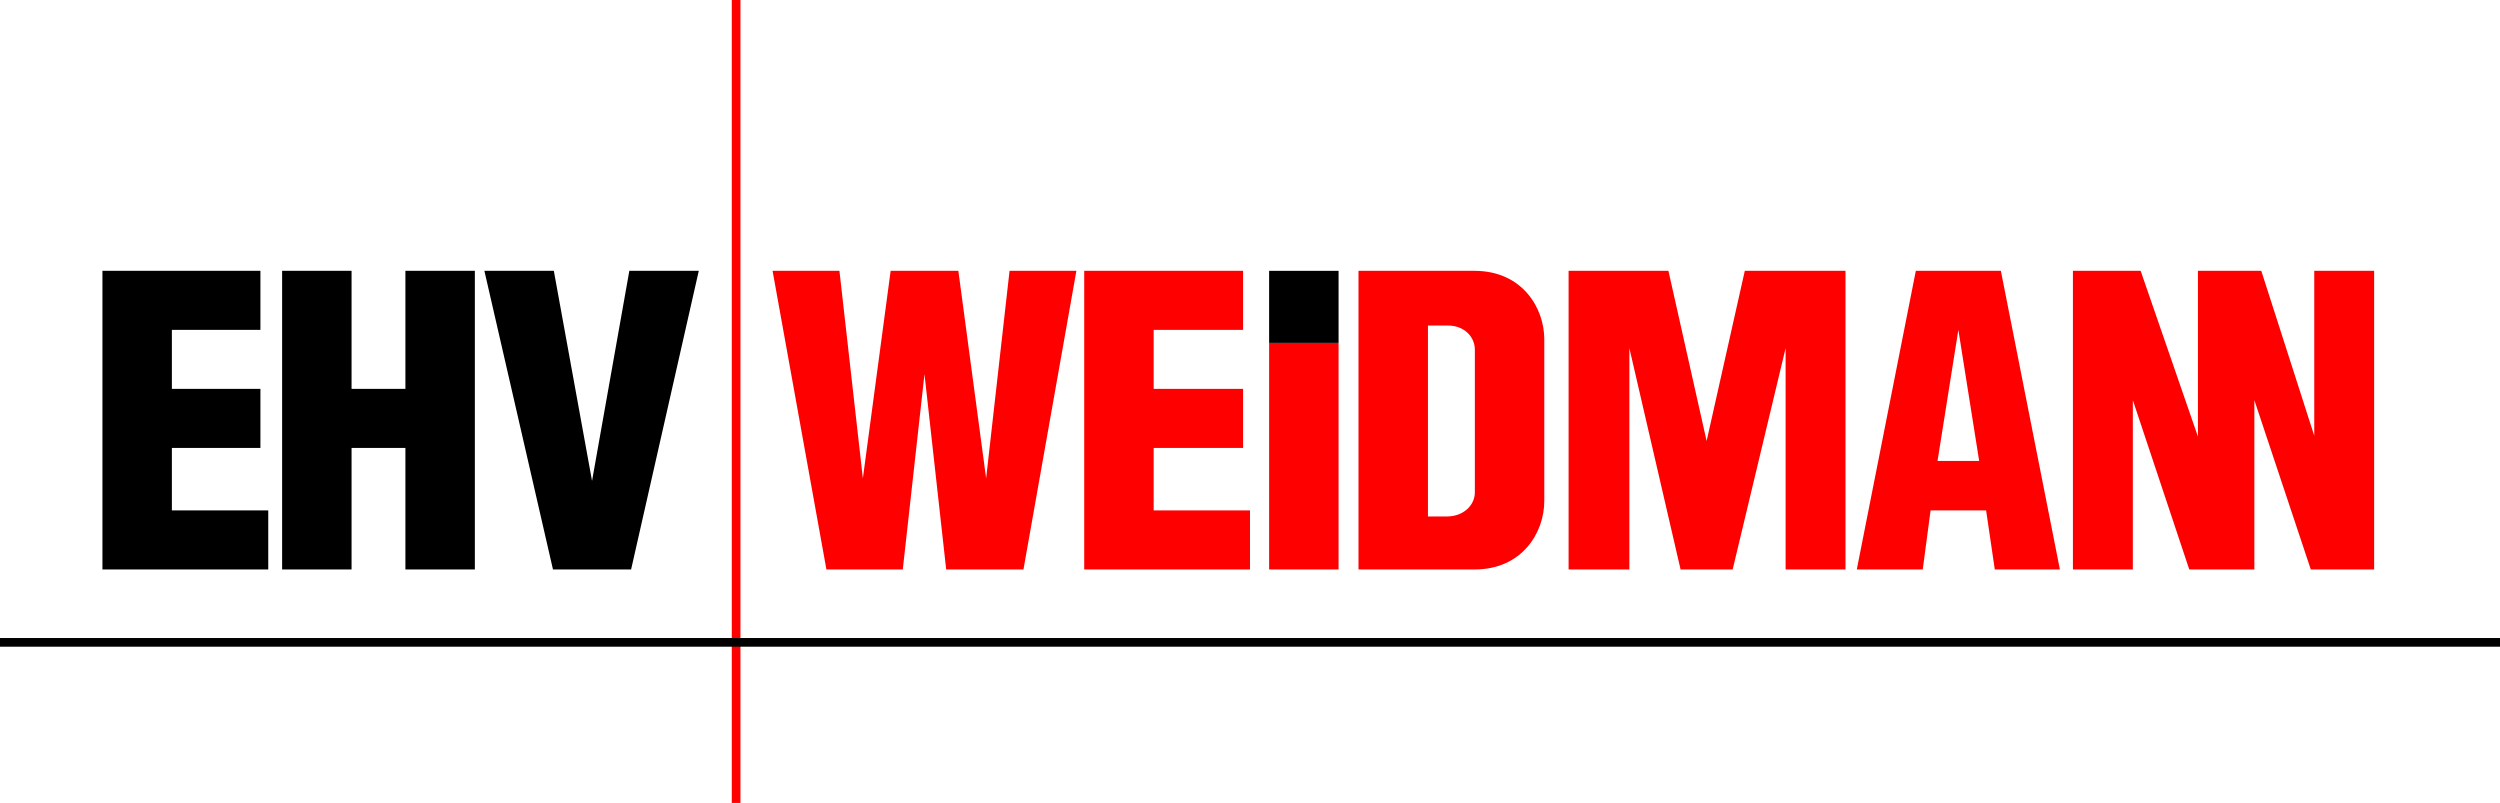 <svg xmlns="http://www.w3.org/2000/svg" width="288" height="92.5"><path d="M32.5 31.2h8v13.6h6.203V31.2h8v34.402h-8v-14H40.5v14h-8V31.199m-20.7.001H30V38H19.8v6.8H30v6.802H19.8V58.8h11.102v6.8H11.801V31.2m60.902 34.402L80.5 31.199h-8l-4.297 24.2-4.402-24.2h-8l7.902 34.403h9"/><path fill="red" d="M124.902 31.2h18.301V38h-10.3v6.8h10.3v6.802h-10.3V58.8H144v6.8h-19.098V31.2m21.301 34.402h8V39.5h-8v26.102"/><path d="M146.203 39.5h8v-8.3h-8v8.3"/><path fill="red" d="M156.5 31.2h13.402c5.45.019 8.012 4.269 8 7.902v18.597c.012 3.645-2.55 7.895-8 7.903H156.5l8-6.102h2.203c2.024-.031 3.211-1.406 3.2-2.8V40.3c.011-1.456-1.176-2.831-3.2-2.8H164.5v22l-8 6.102V31.199m43.102 34.403 6.101-25.5v25.5h6.899V31.199H201l-4.398 19.602-4.399-19.602h-11.5v34.403h7v-25.5l5.899 25.5h6m21.898 0h-7.598l6.801-34.403h9.797l6.8 34.403h-7.5l-1-6.801h-6.398l.801-5.7H228L225.602 38l-2.399 15.102-.8 5.699-.903 6.8M238.8 31.2v34.402h6.903v-19.5l6.5 19.5h7.5v-19.5l6.5 19.5h7.297V31.199h-6.898v19l-6.102-19h-7.297v19.102l-6.601-19.102H238.8M106.5 43.102l2.5 22.5h8.902L124 31.199h-7.7l-2.698 23.903-3.2-23.903h-7.8l-3.2 23.903-2.699-23.903H89l6.203 34.403H104l2.5-22.5"/><path fill="none" stroke="red" d="M84.8 92.5V0"/><path fill="none" stroke="#000" d="M0 74h288"/></svg>
